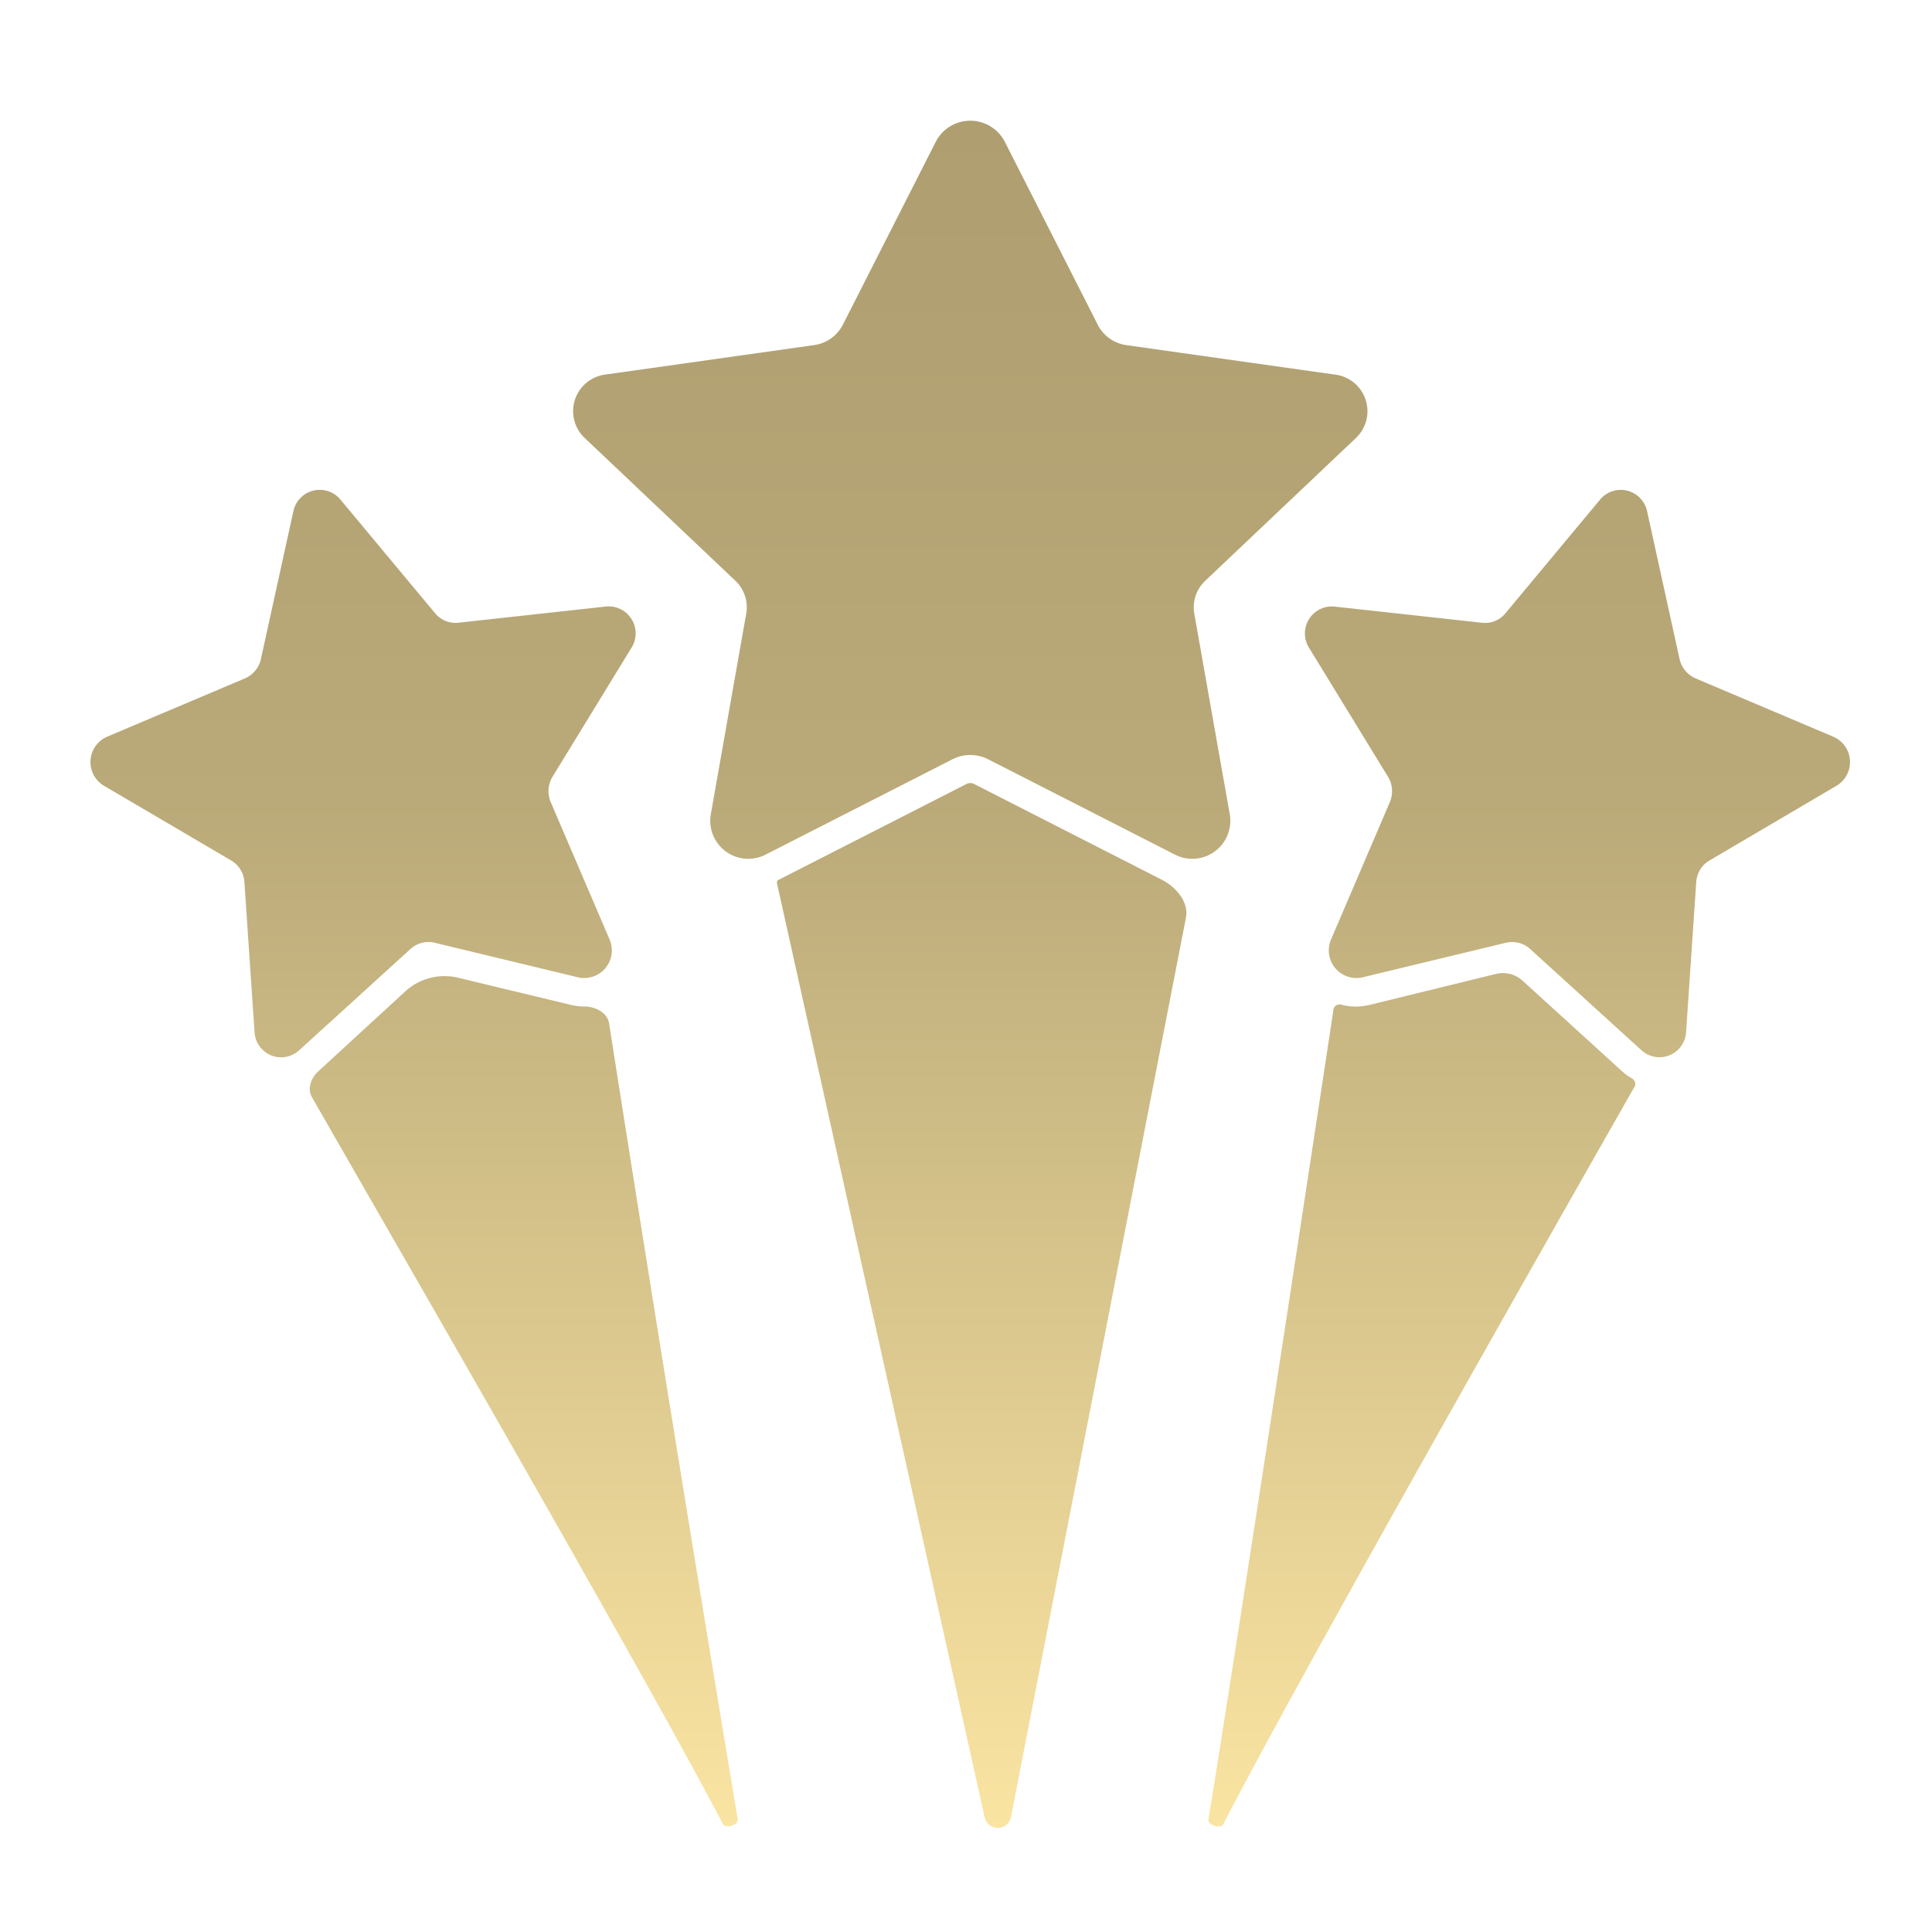 <svg viewBox="0 0 32 32" fill="none" xmlns="http://www.w3.org/2000/svg"><path d="M18.183 5.38 16.64 2.343a.643.643 0 0 0-1.138 0l-1.542 3.036a.633.633 0 0 1-.477.337l-3.45.487a.611.611 0 0 0-.35 1.05l2.495 2.364a.606.606 0 0 1 .182.545l-.589 3.338a.63.63 0 0 0 .92.65l3.085-1.574a.65.65 0 0 1 .59 0l3.085 1.574a.63.63 0 0 0 .92-.65l-.59-3.337a.606.606 0 0 1 .183-.545l2.495-2.364a.611.611 0 0 0-.35-1.05l-3.45-.487a.633.633 0 0 1-.477-.337Z" fill="url(#a)"/><path d="m4.322 10.913.536-2.441a.446.446 0 0 1 .776-.203l1.574 1.89a.438.438 0 0 0 .384.155l2.445-.268a.447.447 0 0 1 .42.687l-1.304 2.13a.462.462 0 0 0-.031.423l.975 2.275a.458.458 0 0 1-.517.628l-2.38-.574a.445.445 0 0 0-.403.105l-1.84 1.674a.441.441 0 0 1-.741-.299l-.168-2.485a.447.447 0 0 0-.218-.357l-2.111-1.24a.457.457 0 0 1 .06-.813l2.274-.962a.461.461 0 0 0 .27-.325Z" fill="url(#b)"/><path d="m27.282 8.472.536 2.44a.46.46 0 0 0 .27.326l2.275.963a.457.457 0 0 1 .06.811l-2.11 1.241a.447.447 0 0 0-.218.357l-.168 2.485a.442.442 0 0 1-.74.3l-1.841-1.675a.446.446 0 0 0-.403-.105l-2.38.574a.458.458 0 0 1-.517-.628l.974-2.275a.461.461 0 0 0-.032-.423l-1.304-2.13a.447.447 0 0 1 .42-.686l2.444.268a.437.437 0 0 0 .385-.155l1.573-1.89a.446.446 0 0 1 .776.202Z" fill="url(#c)"/><path d="M11.974 30.212c.044.083.261.014.245-.08a1354.46 1354.46 0 0 1-2.13-13.179c-.027-.18-.222-.28-.406-.282-.071 0-.142-.009-.211-.023l-1.885-.454a.963.963 0 0 0-.876.228l-1.437 1.32c-.121.111-.189.288-.108.43l.937 1.633.002.003c1.75 3.045 4.756 8.28 5.87 10.404Z" fill="url(#d)"/><path d="M19.24 14.569c.24.124.454.369.402.635l-2.897 14.891c-.046.237-.383.241-.436.006l-3.44-15.472c-.004-.024.008-.05.03-.059a.097.097 0 0 0 .008-.003l3.084-1.573a.147.147 0 0 1 .16 0l3.088 1.575Z" fill="url(#e)"/><path d="M27.074 17.997c.029-.05.003-.108-.047-.137a.898.898 0 0 1-.16-.116l-1.649-1.501a.481.481 0 0 0-.439-.112l-2.11.517a1.09 1.09 0 0 1-.212.024.897.897 0 0 1-.235-.03c-.06-.017-.126.014-.135.076-.35 2.311-1.599 10.524-2.072 13.418-.015.093.203.162.246.078 1.363-2.636 5.582-10.053 6.773-12.146l.04-.07Z" fill="url(#f)"/><defs><linearGradient id="a" x1="16.072" y1="2" x2="16.072" y2="30.275" gradientUnits="userSpaceOnUse"><stop stop-color="#AE9E70"/><stop offset=".4" stop-color="#BAAA79"/><stop offset="1" stop-color="#FAE4A2"/></linearGradient><linearGradient id="b" x1="16.072" y1="2" x2="16.072" y2="30.275" gradientUnits="userSpaceOnUse"><stop stop-color="#AE9E70"/><stop offset=".4" stop-color="#BAAA79"/><stop offset="1" stop-color="#FAE4A2"/></linearGradient><linearGradient id="c" x1="16.072" y1="2" x2="16.072" y2="30.275" gradientUnits="userSpaceOnUse"><stop stop-color="#AE9E70"/><stop offset=".4" stop-color="#BAAA79"/><stop offset="1" stop-color="#FAE4A2"/></linearGradient><linearGradient id="d" x1="16.072" y1="2" x2="16.072" y2="30.275" gradientUnits="userSpaceOnUse"><stop stop-color="#AE9E70"/><stop offset=".4" stop-color="#BAAA79"/><stop offset="1" stop-color="#FAE4A2"/></linearGradient><linearGradient id="e" x1="16.072" y1="2" x2="16.072" y2="30.275" gradientUnits="userSpaceOnUse"><stop stop-color="#AE9E70"/><stop offset=".4" stop-color="#BAAA79"/><stop offset="1" stop-color="#FAE4A2"/></linearGradient><linearGradient id="f" x1="16.072" y1="2" x2="16.072" y2="30.275" gradientUnits="userSpaceOnUse"><stop stop-color="#AE9E70"/><stop offset=".4" stop-color="#BAAA79"/><stop offset="1" stop-color="#FAE4A2"/></linearGradient></defs></svg>